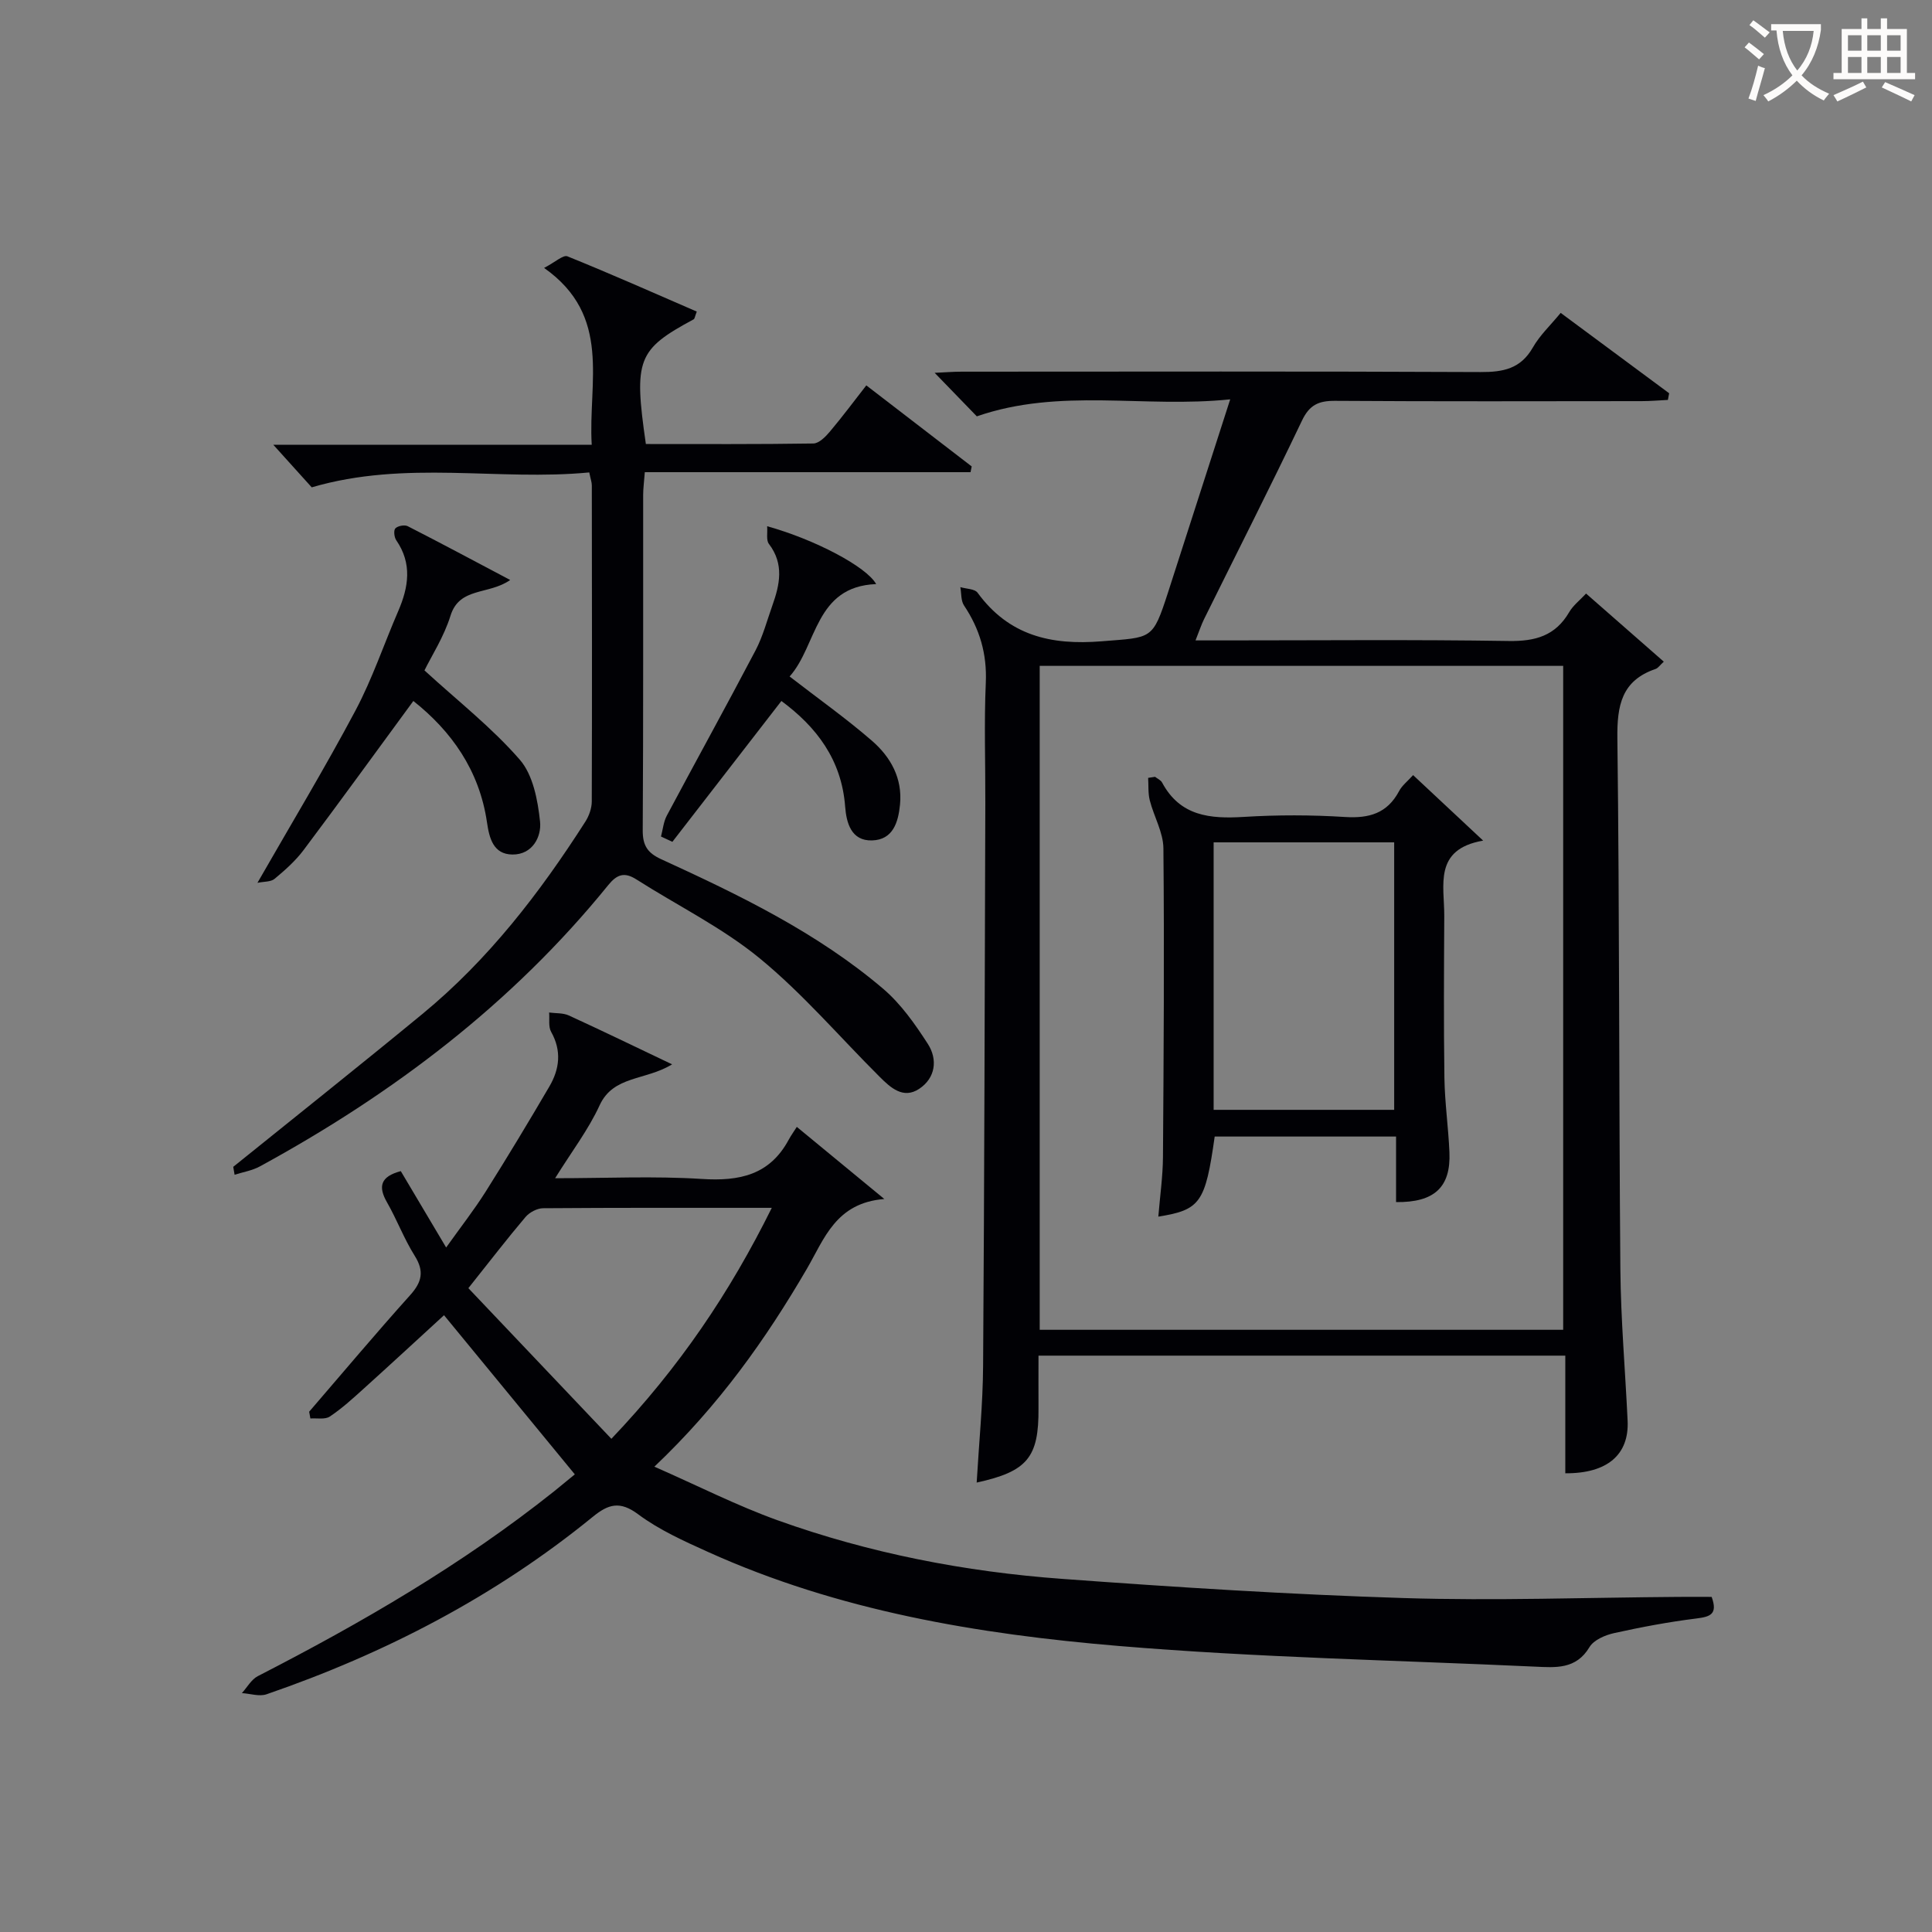 <svg enable-background="new 0 0 400 400" viewBox="0 0 400 400" xmlns="http://www.w3.org/2000/svg"><rect x="0" y="0" width="400" height="400" fill="#808080" stroke="none"/><g fill="#010105"><path d="m254.7 82.68c-17.93 1.86-35.17-2.46-52.46 3.52-2.35-2.43-5.31-5.48-8.73-9.01 2.1-.09 3.83-.24 5.56-.24 35.82-.01 71.64-.09 107.46.08 4.69.02 8.3-.67 10.82-5.07 1.45-2.55 3.69-4.64 5.77-7.18 7.65 5.67 15.06 11.16 22.46 16.64-.09.46-.17.92-.26 1.38-1.82.09-3.63.25-5.45.25-21.16.02-42.32.08-63.47-.06-3.39-.02-5.28.83-6.83 4.07-6.58 13.8-13.51 27.43-20.29 41.14-.56 1.14-.96 2.37-1.76 4.39h5.87c19.66 0 39.32-.19 58.97.12 5.52.09 9.67-1.07 12.53-5.98.81-1.39 2.2-2.45 3.49-3.84 5.35 4.69 10.56 9.25 16.09 14.1-.81.74-1.19 1.34-1.7 1.51-7.04 2.4-7.99 7.55-7.91 14.35.45 36.64.31 73.29.62 109.94.09 10.45 1.01 20.9 1.5 31.35.33 7.01-4.16 10.94-12.9 10.89 0-8.02 0-16.06 0-24.36-36.51 0-72.43 0-109.07 0 0 3.7-.02 7.29 0 10.88.08 10.18-2.27 13.1-12.8 15.4.47-8.14 1.28-16.16 1.33-24.18.27-38.81.33-77.63.46-116.44.03-8.33-.27-16.67.1-24.99.26-5.96-1.25-11.11-4.51-15.98-.66-.99-.53-2.52-.76-3.8 1.22.37 2.97.34 3.57 1.16 6.48 8.87 15.16 10.91 25.71 10.05 10.42-.85 10.5-.18 13.72-10.12 4.17-12.91 8.31-25.84 12.87-39.97zm68.94 192.64c0-46.1 0-91.8 0-137.46-36.38 0-72.39 0-108.38 0v137.46z"/><path d="m119.01 305.25c-9.22-11.21-18.06-21.97-27.08-32.95-5.25 4.81-10.95 10.08-16.71 15.28-2.22 2.01-4.46 4.05-6.94 5.7-.99.66-2.66.3-4.02.4-.08-.47-.16-.93-.25-1.4 6.94-8.05 13.77-16.19 20.87-24.09 2.47-2.74 3.01-4.97.97-8.21-2.2-3.5-3.67-7.46-5.73-11.06-1.86-3.25-1.37-5.33 2.86-6.45 2.88 4.85 5.9 9.93 9.39 15.81 2.99-4.2 5.79-7.77 8.2-11.59 4.52-7.17 8.89-14.43 13.17-21.74 2.11-3.61 2.58-7.38.37-11.31-.61-1.07-.3-2.66-.42-4.01 1.37.19 2.88.06 4.08.61 6.87 3.15 13.68 6.45 21.38 10.12-5.54 3.4-12.16 2.28-15.01 8.49-2.32 5.05-5.78 9.57-9.21 15.09 10.58 0 20.52-.48 30.39.15 7.77.5 14.04-.81 17.97-8.12.48-.88 1.07-1.7 1.68-2.66 6.15 5.06 11.61 9.56 18.12 14.93-10.06.8-12.42 8.25-16.04 14.46-8.49 14.56-18.16 28.23-31.57 40.96 9 3.95 17.09 8.07 25.55 11.11 19.02 6.82 38.78 10.65 58.88 12.12 23.54 1.73 47.11 3.23 70.69 3.97 18.93.59 37.9-.11 56.86-.24 2.3-.02 4.6 0 6.92 0 1.31 3.62-.31 4.11-3.16 4.47-5.72.71-11.41 1.78-17.05 3.03-1.85.41-4.2 1.42-5.08 2.89-2.78 4.66-7.02 4.24-11.28 4.05-28.74-1.33-57.54-1.88-86.19-4.28-29.15-2.44-58.03-7.26-85.06-19.48-4.98-2.25-10.09-4.55-14.43-7.78-3.8-2.84-6.19-2.1-9.4.52-20.2 16.47-42.98 28.28-67.54 36.74-1.5.52-3.4-.14-5.11-.24 1.09-1.2 1.96-2.83 3.31-3.52 21.51-11.04 42.35-23.14 61.32-38.25 1.56-1.26 3.09-2.53 4.3-3.52zm-22.04-38.55c9.72 10.24 19.55 20.6 29.61 31.19 14.1-14.81 24.52-30.28 33.21-47.82-16.44 0-31.89-.04-47.34.08-1.24.01-2.83.85-3.65 1.82-3.76 4.43-7.29 9.03-11.83 14.73z"/><path d="m48.29 241.58c13.07-10.54 26.22-20.99 39.18-31.66 13.63-11.22 24.28-25.04 33.73-39.82.76-1.19 1.31-2.75 1.32-4.14.07-21.82.04-43.64.01-65.46 0-.64-.24-1.27-.53-2.69-18.85 1.82-37.97-2.63-57.46 3.09-2.11-2.34-4.94-5.48-7.96-8.82h65.93c-.78-12.99 4.28-26.64-9.86-36.61 2.31-1.2 3.95-2.75 4.83-2.4 9.01 3.64 17.9 7.59 26.78 11.44-.4 1.04-.43 1.48-.64 1.6-11.65 6.28-12.44 8.26-9.9 25.82 11.49 0 23.09.07 34.68-.11 1.16-.02 2.52-1.39 3.41-2.45 2.56-3.04 4.94-6.23 7.55-9.58 7.42 5.71 14.62 11.24 21.82 16.78-.08.4-.16.79-.24 1.19-22.4 0-44.8 0-67.44 0-.16 2.11-.34 3.4-.34 4.68-.02 23.15.05 46.31-.09 69.46-.02 3.13.97 4.68 3.8 5.98 16.2 7.42 32.27 15.18 45.96 26.82 3.68 3.13 6.62 7.32 9.27 11.43 2.07 3.22 1.6 7.05-1.79 9.3-3.32 2.21-5.97-.27-8.24-2.54-8.23-8.2-15.85-17.15-24.78-24.48-7.76-6.37-17.01-10.9-25.54-16.34-2.48-1.58-4.02-1.04-5.82 1.18-19.89 24.55-44.56 43.21-72.14 58.25-1.58.86-3.47 1.16-5.22 1.72-.08-.56-.18-1.1-.28-1.64z"/><path d="m85.58 145.13c-7.77 10.59-15.16 20.79-22.72 30.86-1.68 2.24-3.85 4.17-6.02 5.97-.78.65-2.21.54-3.54.82 7.07-12.34 14-23.83 20.29-35.66 3.5-6.58 5.89-13.74 8.86-20.6 2.15-4.98 2.92-9.83-.41-14.67-.43-.62-.58-2.06-.18-2.46.51-.52 1.9-.78 2.55-.45 6.9 3.52 13.73 7.18 21.22 11.14-4.48 3.14-10.5 1.4-12.36 7.4-1.36 4.37-3.94 8.36-5.39 11.32 6.92 6.34 13.97 11.85 19.74 18.49 2.74 3.15 3.72 8.37 4.19 12.79.34 3.17-1.58 6.89-5.73 6.84-3.93-.05-4.77-3.33-5.26-6.69-1.58-10.78-7.4-18.89-15.24-25.1z"/><path d="m158.83 108.95c9.94 2.77 20.57 8.38 22.57 11.98-12.73.48-12.2 12.74-17.92 19.13 5.97 4.62 11.75 8.71 17.06 13.32 3.85 3.34 6.33 7.74 5.8 13.19-.36 3.67-1.45 7.31-5.8 7.43-4.3.12-5.3-3.62-5.56-6.99-.73-9.74-5.96-16.53-13.2-21.88-7.66 9.89-15.12 19.52-22.57 29.16-.79-.37-1.57-.73-2.36-1.1.39-1.45.52-3.04 1.21-4.33 6.09-11.42 12.35-22.75 18.37-34.21 1.52-2.9 2.37-6.17 3.48-9.29 1.54-4.32 2.46-8.57-.7-12.73-.62-.77-.27-2.27-.38-3.68z"/><path d="m292.57 160.48c4.84 4.53 9.3 8.69 14.5 13.56-10.36 1.8-8.01 9.29-8.05 15.67-.06 11.15-.13 22.31.03 33.46.08 5.14.82 10.26 1.04 15.4.3 7.21-3.09 10.41-11.05 10.31 0-4.42 0-8.85 0-13.57-12.8 0-25.19 0-37.55 0-1.94 13.69-2.95 15.18-11.67 16.58.34-4.21.93-8.28.96-12.35.15-21.3.29-42.61.09-63.91-.03-3.31-1.97-6.58-2.82-9.92-.38-1.49-.24-3.1-.34-4.66.48-.07.95-.15 1.43-.22.5.39 1.19.68 1.46 1.19 3.74 6.98 9.94 7.54 16.93 7.11 6.96-.43 14-.42 20.96.02 4.97.31 8.7-.75 11.15-5.31.59-1.17 1.71-2.02 2.93-3.36zm-3.92 69.3c0-18.78 0-37.15 0-55.38-12.73 0-25.11 0-37.38 0v55.38z"/></g><path d="m362.1 8.8c1.1.8 2.1 1.6 3.1 2.4l-1 1.1c-1.3-1.1-2.3-2-3-2.5zm1.9 4.8c.5.2.9.4 1.4.5-.6 2.3-1.3 4.5-1.9 6.8l-1.5-.5c.8-2.1 1.4-4.3 2-6.8zm-1-9.4c1.3.9 2.4 1.8 3.4 2.5l-1 1.1c-1.4-1.2-2.4-2.1-3.2-2.6zm3.7 2.2v-1.4h10.3v1.2c-.5 3.6-1.8 6.8-4 9.4 1.5 1.6 3.4 2.8 5.7 3.8-.3.4-.7.8-1.1 1.4-2.3-1.1-4.1-2.5-5.6-4.1-1.6 1.6-3.6 3.1-5.9 4.3-.3-.5-.7-.9-1-1.3 2.4-1.1 4.4-2.5 6-4.1-1.9-2.5-3-5.6-3.3-9.3h-1.1zm8.8 0h-6.4c.3 3.3 1.3 6 3 8.2 2-2.3 3.1-5.1 3.4-8.2z" fill="#fcfbfa"/><path d="m385.3 3.8h1.3v2.2h2.8v-2.2h1.3v2.2h4.1v9.1h1.7v1.3h-16.9v-1.3h1.7v-9.1h4.1v-2.2zm.4 13.1.7 1.2c-1.8.9-3.8 1.9-6 2.9-.2-.4-.5-.8-.8-1.3 2.3-1 4.3-1.9 6.1-2.8zm-3.1-6.4h2.8v-3.2h-2.8zm0 4.6h2.8v-3.3h-2.8zm4-4.6h2.8v-3.2h-2.8zm0 4.6h2.8v-3.3h-2.8zm3.7 1.9c2.1.9 4.1 1.8 6.1 2.7l-.7 1.3c-2.2-1.1-4.2-2-6.1-2.9zm3.2-9.7h-2.8v3.2h2.8zm-2.8 7.8h2.8v-3.3h-2.8z" fill="#fcfbfa"/></svg>
